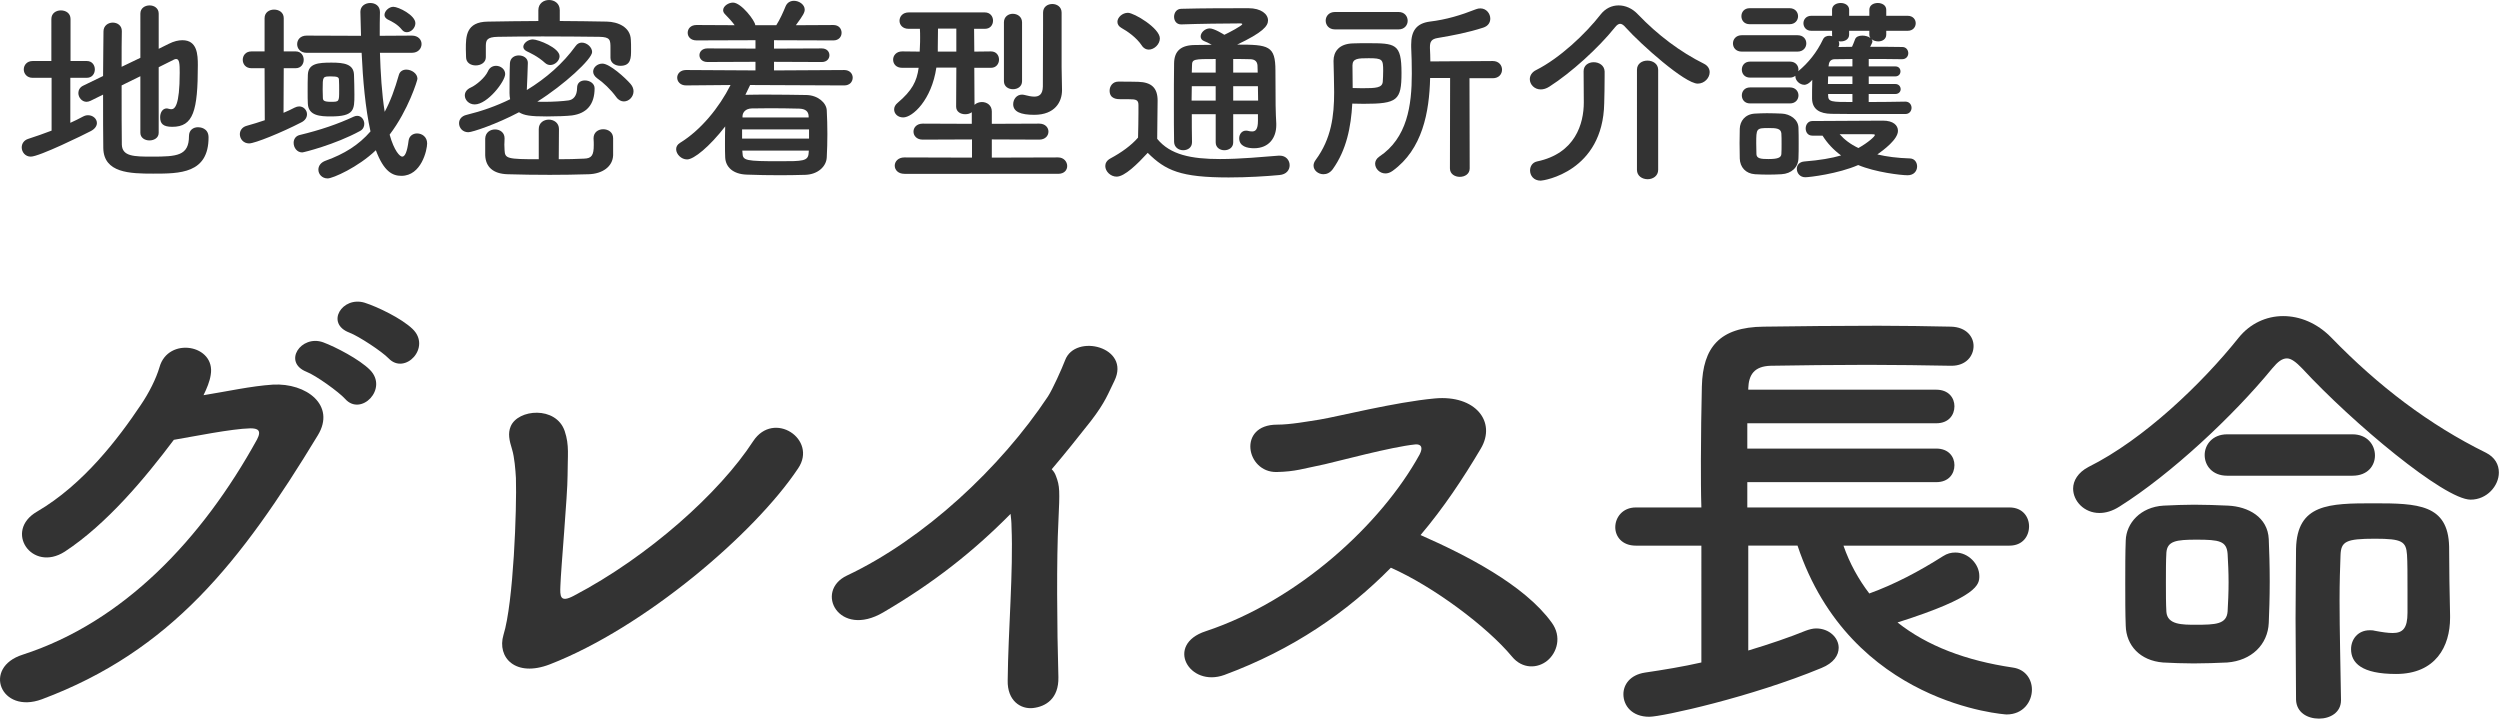 <?xml version="1.0" encoding="utf-8"?>
<!-- Generator: Adobe Illustrator 15.0.0, SVG Export Plug-In  -->
<!DOCTYPE svg PUBLIC "-//W3C//DTD SVG 1.1//EN" "http://www.w3.org/Graphics/SVG/1.1/DTD/svg11.dtd">
<svg version="1.1"
	 xmlns="http://www.w3.org/2000/svg" xmlns:xlink="http://www.w3.org/1999/xlink" xmlns:a="http://ns.adobe.com/AdobeSVGViewerExtensions/3.0/"
	 x="0px" y="0px" width="250px" height="72px" viewBox="0 0 250 72" enable-background="new 0 0 250 72" xml:space="preserve">
<defs>
</defs>
<path fill="#333333" d="M5.159,7.782H3.263c-0.577,0-0.886-0.42-0.886-0.84s0.309-0.84,0.886-0.84h1.874V1.9
	c0-0.58,0.475-0.86,0.948-0.86c0.494,0,0.968,0.28,0.968,0.86v4.201h1.628c0.535,0,0.803,0.42,0.803,0.84s-0.268,0.84-0.803,0.84
	H7.033v4.501c0.433-0.2,0.865-0.4,1.257-0.62c0.186-0.1,0.35-0.14,0.515-0.14c0.494,0,0.886,0.36,0.886,0.78
	c0,0.28-0.186,0.58-0.598,0.8c-0.721,0.38-5.17,2.561-6.015,2.561c-0.556,0-0.906-0.46-0.906-0.92c0-0.36,0.206-0.72,0.659-0.86
	c0.782-0.26,1.565-0.52,2.328-0.82V7.782z M14.037,7.622l-1.875,0.92c0,2.421,0,4.861,0.021,5.921c0.041,1.18,1.215,1.2,3.007,1.2
	c2.514,0,3.708-0.08,3.708-2.06c0-0.601,0.433-0.88,0.906-0.88c0.186,0,1.051,0.06,1.051,1.02c0,3.621-2.884,3.621-5.541,3.621
	c-2.308,0-4.944-0.061-4.985-2.561c-0.021-1.26-0.021-3.261-0.021-5.341l-1.257,0.62c-0.144,0.06-0.268,0.1-0.392,0.1
	c-0.474,0-0.823-0.44-0.823-0.88c0-0.28,0.144-0.58,0.494-0.74l1.978-0.96c0-1.74,0.041-3.381,0.041-4.461
	c0-0.58,0.474-0.88,0.927-0.88s0.907,0.28,0.907,0.84v0.02c-0.021,0.82-0.021,2.121-0.021,3.561l1.875-0.9V1.36
	c0-0.541,0.453-0.82,0.927-0.82c0.453,0,0.906,0.28,0.906,0.82v3.521l1.01-0.5c0.515-0.26,0.968-0.36,1.359-0.36
	c1.483,0,1.545,1.42,1.545,2.5c0,4.581-0.453,6.161-2.555,6.161c-0.927,0-1.215-0.32-1.215-0.96c0-0.44,0.227-0.88,0.659-0.88
	c0.062,0,0.123,0.02,0.206,0.04c0.082,0.02,0.165,0.04,0.247,0.04c0.33,0,0.845-0.28,0.845-3.661c0-0.84-0.021-1.36-0.351-1.36
	c-0.082,0-0.144,0.02-0.227,0.06c-0.309,0.16-0.865,0.44-1.524,0.76v6.562c0,0.5-0.453,0.76-0.927,0.76
	c-0.453,0-0.906-0.26-0.906-0.76V7.622z"/>
<path fill="#333333" d="M26.458,6.821H25.14c-0.577,0-0.865-0.42-0.865-0.84c0-0.42,0.288-0.84,0.865-0.84h1.318V1.82
	c0-0.58,0.474-0.86,0.947-0.86c0.495,0,0.969,0.28,0.969,0.86v3.321h1.194c0.536,0,0.804,0.42,0.804,0.84
	c0,0.42-0.268,0.84-0.804,0.84h-1.194l-0.021,4.461c0.391-0.16,0.762-0.34,1.112-0.52c0.164-0.08,0.309-0.12,0.453-0.12
	c0.453,0,0.782,0.38,0.782,0.78c0,0.3-0.164,0.62-0.576,0.82c-1.937,1-4.635,2.1-5.212,2.1s-0.927-0.46-0.927-0.92
	c0-0.36,0.227-0.72,0.68-0.84c0.639-0.18,1.235-0.36,1.813-0.56L26.458,6.821z M30.228,15.243c-0.535,0-0.865-0.48-0.865-0.96
	c0-0.34,0.186-0.68,0.598-0.78c2.08-0.5,3.831-1.101,5.418-1.84c0.123-0.06,0.247-0.08,0.35-0.08c0.412,0,0.7,0.4,0.7,0.8
	c0,0.28-0.123,0.561-0.433,0.72C33.503,14.463,30.352,15.243,30.228,15.243z M37.995,5.281c0.062,2,0.185,4.101,0.474,5.901
	c0.576-1.06,1.009-2.26,1.421-3.701c0.104-0.36,0.412-0.52,0.742-0.52c0.515,0,1.112,0.38,1.112,0.92
	c0,0.14-0.907,3.121-2.781,5.582c0.453,1.64,1.03,2.2,1.257,2.2c0.268,0,0.494-0.44,0.639-1.6c0.062-0.48,0.453-0.72,0.844-0.72
	c0.495,0,1.01,0.34,1.01,1s-0.577,3.241-2.575,3.241c-0.886,0-1.751-0.42-2.554-2.561c-1.771,1.7-4.306,2.82-4.82,2.82
	c-0.557,0-0.927-0.42-0.927-0.88c0-0.36,0.227-0.72,0.741-0.9c1.833-0.66,3.296-1.561,4.47-2.921
	c-0.515-2.32-0.762-5.161-0.886-7.861h-5.5c-0.639,0-0.947-0.44-0.947-0.86c0-0.44,0.309-0.86,0.947-0.86l5.067,0.02h0.371
	c-0.021-0.82-0.041-1.62-0.062-2.38V1.18c0-0.58,0.494-0.88,0.988-0.88s0.969,0.28,0.969,0.9v0.02
	c-0.021,0.72-0.021,1.521-0.021,2.36l3.214-0.02c0.639,0,0.968,0.42,0.968,0.84c0,0.44-0.329,0.88-0.968,0.88H37.995z
	 M33.071,11.643c-1.03,0-2.225-0.06-2.286-1.26c-0.021-0.34-0.021-0.76-0.021-1.221c0-0.6,0-1.22,0.021-1.68
	c0.041-1.14,1.029-1.22,2.369-1.22c1.235,0,2.204,0.14,2.245,1.2c0.021,0.64,0.041,1.34,0.041,2
	C35.44,10.982,35.44,11.643,33.071,11.643z M33.916,9.042c0-0.36,0-0.72-0.021-1.061c0-0.26-0.145-0.34-0.783-0.34
	c-0.845,0-0.845,0-0.845,1.32c0,0.32,0.021,0.64,0.021,0.88c0.021,0.18,0.082,0.34,0.782,0.34
	C33.916,10.182,33.916,10.182,33.916,9.042z M40.199,2.98c-0.433-0.54-0.948-0.8-1.442-1.04c-0.206-0.12-0.309-0.28-0.309-0.44
	c0-0.4,0.453-0.82,0.886-0.82c0.515,0,2.204,0.84,2.204,1.64c0,0.48-0.433,0.9-0.845,0.9C40.507,3.221,40.342,3.161,40.199,2.98z"/>
<path fill="#333333" d="M46.832,13.223c-0.576,0-0.927-0.44-0.927-0.9c0-0.36,0.227-0.72,0.763-0.84
	c1.482-0.36,2.966-0.88,4.346-1.561c-0.041-0.2-0.062-0.4-0.062-0.62c0-0.24,0-2.34,0.041-3c0.041-0.52,0.453-0.76,0.886-0.76
	c0.453,0,0.906,0.26,0.906,0.74s-0.082,2.101-0.103,2.721c1.937-1.18,3.625-2.661,4.882-4.401c0.165-0.24,0.392-0.34,0.618-0.34
	c0.515,0,1.03,0.46,1.03,0.94c0,0.7-2.822,3.3-5.479,4.961c0.206,0.02,0.453,0.02,0.721,0.02c0.824,0,1.833-0.06,2.39-0.14
	c0.474-0.06,0.865-0.44,0.865-1.26c0-0.52,0.371-0.74,0.782-0.74c0.475,0,0.969,0.3,0.969,0.78c0,1.62-0.783,2.521-2.267,2.721
	c-0.494,0.06-1.565,0.1-2.513,0.1c-1.647,0-2.266-0.1-2.781-0.42C49.674,12.402,47.244,13.223,46.832,13.223z M46.482,9.542
	c0-0.3,0.164-0.6,0.618-0.8c0.494-0.22,1.4-0.96,1.688-1.6c0.165-0.4,0.494-0.56,0.824-0.56c0.453,0,0.906,0.34,0.906,0.82
	c0,0.74-1.771,3.041-3.049,3.041C46.894,10.442,46.482,10.002,46.482,9.542z M55.978,2.1c1.606,0,3.172,0.04,4.696,0.06
	c1.112,0.02,2.369,0.541,2.41,1.821c0.021,0.22,0.021,0.62,0.021,1c0,0.8,0,1.601-1.07,1.601c-0.495,0-0.989-0.28-0.989-0.8
	c0-0.02,0-0.02,0-0.04c0-0.16,0-0.58,0-0.9c0-0.84,0-1.14-1.112-1.16c-1.648-0.02-3.708-0.04-5.686-0.04
	c-1.627,0-3.214,0.02-4.47,0.04c-1.112,0.02-1.175,0.36-1.195,0.86c0,0,0,0,0,1.16v0.02c0,0.54-0.515,0.82-1.009,0.82
	c-0.495,0-0.969-0.26-0.969-0.84c0-0.26-0.021-0.52-0.021-0.8c0-1.24,0-2.721,2.204-2.741c1.628-0.02,3.337-0.06,5.047-0.06V1.02
	c0-0.68,0.536-1.02,1.071-1.02c0.536,0,1.071,0.34,1.071,1.02V2.1z M59.356,13.823c0-0.6,0.474-0.9,0.969-0.9
	c0.494,0,0.988,0.3,0.988,0.9c0,0.46,0,0.74,0,1.1c0,0.18,0,0.36,0,0.601c-0.041,1.14-1.071,1.86-2.451,1.9
	c-1.298,0.04-2.596,0.061-3.873,0.061c-1.462,0-2.884-0.021-4.223-0.061c-1.462-0.04-2.204-0.74-2.245-1.9c0,0,0,0,0-1.661
	c0.021-0.62,0.494-0.92,0.988-0.92c0.475,0,0.948,0.3,0.948,0.88v0.02c0,0.3-0.021,0.46-0.021,0.62s0.021,0.3,0.021,0.56
	c0.041,0.84,0.268,0.9,3.419,0.9v-3.021c0-0.62,0.495-0.94,1.01-0.94c0.494,0,1.01,0.32,1.01,0.94l-0.021,3.021
	c0.865,0,1.73-0.02,2.534-0.06c0.762-0.02,0.968-0.34,0.968-1.36c0-0.18,0-0.38-0.021-0.66V13.823z M55.031,6.501
	c-0.186,0-0.351-0.06-0.516-0.2c-0.741-0.68-1.565-1.04-1.854-1.18c-0.227-0.12-0.33-0.28-0.33-0.44c0-0.36,0.475-0.74,0.948-0.74
	c0.535,0,2.678,0.84,2.678,1.68C55.958,6.081,55.484,6.501,55.031,6.501z M61.623,9.702c-0.557-0.76-1.277-1.44-1.916-1.88
	c-0.268-0.2-0.392-0.44-0.392-0.66c0-0.42,0.412-0.8,0.927-0.8c0.722,0,2.287,1.42,2.822,2.041c0.206,0.24,0.289,0.5,0.289,0.72
	c0,0.56-0.454,1.02-0.969,1.02C62.137,10.142,61.849,10.022,61.623,9.702z"/>
<path fill="#333333" d="M75.012,8.501c-0.145,0.32-0.309,0.66-0.474,0.98h0.082c0.68-0.02,1.442-0.02,2.204-0.02
	c1.257,0,2.575,0.02,3.812,0.04c1.153,0.02,1.998,0.78,2.039,1.521c0.041,0.78,0.062,1.58,0.062,2.38s-0.021,1.58-0.062,2.34
	c-0.041,0.9-0.886,1.701-2.143,1.741c-0.782,0.02-1.627,0.04-2.472,0.04c-1.174,0-2.349-0.021-3.378-0.061
	c-1.381-0.04-2.122-0.76-2.163-1.72c-0.021-0.44-0.021-0.86-0.021-1.3c0-0.6,0-1.22,0.021-1.8c-1.565,2.021-3.131,3.301-3.812,3.301
	c-0.576,0-1.092-0.52-1.092-1.021c0-0.24,0.104-0.46,0.392-0.64c2.061-1.26,3.914-3.521,5.047-5.781l-4.449,0.04
	c-0.577,0-0.886-0.38-0.886-0.78c0-0.38,0.309-0.76,0.886-0.76l6.942,0.04v-0.86l-4.8,0.02c-0.536,0-0.804-0.34-0.804-0.68
	c0-0.34,0.268-0.68,0.804-0.68l4.8,0.02v-0.84l-5.892,0.02c-0.598,0-0.886-0.38-0.886-0.76c0-0.4,0.288-0.78,0.886-0.78l3.811,0.02
	c-0.288-0.4-0.618-0.74-0.947-1.08c-0.145-0.14-0.206-0.28-0.206-0.42c0-0.4,0.515-0.76,0.988-0.76c0.824,0,2.225,1.84,2.225,2.261
	h2.102c0.371-0.58,0.7-1.32,0.927-1.88c0.165-0.4,0.495-0.56,0.845-0.56c0.515,0,1.071,0.38,1.071,0.88
	c0,0.28-0.145,0.56-0.886,1.561l3.749-0.02c0.557,0,0.824,0.38,0.824,0.78c0,0.38-0.268,0.76-0.824,0.76l-5.933-0.02v0.84
	l4.779-0.02c0.515,0,0.762,0.34,0.762,0.68c0,0.34-0.247,0.68-0.762,0.68l-4.779-0.02v0.86l7.024-0.04
	c0.556,0,0.845,0.38,0.845,0.76c0,0.4-0.289,0.78-0.845,0.78L75.012,8.501z M80.904,12.943h-6.695v0.92h6.695V12.943z
	 M80.883,15.063H74.23l0.021,0.24c0.021,0.76,0.309,0.82,3.749,0.82c2.245,0,2.822,0,2.863-0.82L80.883,15.063z M80.863,11.603
	c-0.021-0.46-0.31-0.72-0.948-0.74c-0.886-0.02-1.915-0.04-2.863-0.04c-0.68,0-1.339,0.02-1.874,0.02
	c-0.618,0.02-0.906,0.38-0.927,0.76v0.14h6.612V11.603z"/>
<path fill="#333333" d="M90.443,17.383c-0.639,0-0.969-0.399-0.969-0.82c0-0.399,0.33-0.82,0.969-0.82l6.757,0.02v-1.82l-4.924,0.02
	c-0.618,0-0.927-0.4-0.927-0.8c0-0.4,0.309-0.8,0.927-0.8l4.903,0.02v-1.16c-0.186,0.14-0.412,0.2-0.659,0.2
	c-0.454,0-0.907-0.24-0.907-0.76l0.021-3.901h-1.999c-0.474,3.221-2.368,4.981-3.316,4.981c-0.535,0-0.906-0.36-0.906-0.8
	c0-0.22,0.104-0.46,0.351-0.66c1.441-1.22,1.916-2.141,2.101-3.501h-1.627h-0.021c-0.618,0-0.906-0.4-0.906-0.82
	c0-0.4,0.309-0.82,0.906-0.82h0.021l1.73,0.02l0.021-0.5c0.021-0.32,0.021-0.62,0.021-0.9c0-0.3,0-0.58-0.021-0.88h-1.112h-0.021
	c-0.598,0-0.906-0.4-0.906-0.8c0-0.42,0.309-0.84,0.927-0.84h7.601c0.557,0,0.824,0.42,0.824,0.82c0,0.42-0.268,0.82-0.803,0.82
	h-0.021h-1.07l0.021,2.281l1.647-0.02h0.021c0.536,0,0.804,0.4,0.804,0.82c0,0.4-0.268,0.82-0.804,0.82h-0.021h-1.647l0.021,3.701
	c0.186-0.18,0.474-0.28,0.741-0.28c0.494,0,0.989,0.32,0.989,0.94v1.24l4.737-0.02c0.618,0,0.927,0.4,0.927,0.8
	c0,0.4-0.309,0.8-0.927,0.8l-4.737-0.02v1.82l6.633-0.02c0.576,0,0.906,0.44,0.906,0.86c0,0.4-0.288,0.78-0.906,0.78H90.443z
	 M95.634,2.86H93.8c0,0.68-0.021,1.32-0.021,1.86v0.44h1.854V2.86z M100.392,2.24c0-0.58,0.453-0.86,0.886-0.86
	c0.474,0,0.927,0.3,0.927,0.86v5.881c0,0.54-0.453,0.8-0.906,0.8s-0.906-0.26-0.906-0.8V2.24z M106.202,8.982c0,0.02,0,0.02,0,0.04
	c0,1.16-0.701,2.46-2.781,2.46c-1.339,0-2.102-0.3-2.102-1.06c0-0.48,0.33-0.96,0.886-0.96c0.083,0,0.186,0.02,0.269,0.04
	c0.309,0.08,0.659,0.16,0.947,0.16c0.474,0,0.845-0.2,0.865-1c0-0.82,0.021-4.201,0.021-6.201c0-0.5,0-0.92,0-1.2
	c0-0.58,0.453-0.86,0.927-0.86c0.453,0,0.927,0.28,0.927,0.86c0,0,0,0,0,5.461L106.202,8.982z"/>
<path fill="#333333" d="M111.661,17.664c-0.598,0-1.133-0.52-1.133-1.061c0-0.28,0.145-0.56,0.515-0.76
	c1.112-0.6,2.061-1.28,2.761-2.081c0.021-0.9,0.041-1.68,0.041-2.44c0-0.28,0-0.54,0-0.82c0-0.52-0.247-0.58-0.947-0.58
	c-0.289,0-0.536,0-0.804,0c-0.392,0-1.133-0.02-1.133-0.86c0-0.44,0.309-0.9,0.865-0.9c0.741,0,1.318,0,1.998,0.02
	c1.318,0.04,1.937,0.6,1.937,1.88c0,1.16-0.042,2.541-0.042,3.821c1.298,1.601,3.42,2.021,6.283,2.021c2.06,0,4.306-0.22,5.871-0.34
	c0.041,0,0.063,0,0.104,0c0.639,0,0.988,0.48,0.988,0.96c0,0.461-0.309,0.921-1.029,0.98c-1.277,0.12-3.172,0.24-5.068,0.24
	c-4.8,0-6.304-0.68-8.096-2.46C113.742,16.403,112.464,17.664,111.661,17.664z M114.173,4.541c-0.535-0.8-1.441-1.42-2.019-1.741
	c-0.288-0.16-0.412-0.38-0.412-0.62c0-0.44,0.495-0.9,1.051-0.9c0.618,0,3.193,1.54,3.193,2.561c0,0.58-0.557,1.12-1.112,1.12
	C114.627,4.961,114.359,4.841,114.173,4.541z M125.792,11.422h-2.472v2.821c0,0.52-0.433,0.78-0.886,0.78
	c-0.433,0-0.865-0.26-0.865-0.78v-2.821h-2.39c0,0.9,0,1.84,0.021,2.781v0.02c0,0.54-0.433,0.8-0.886,0.8
	c-0.433,0-0.886-0.28-0.906-0.82c-0.021-1.181-0.021-2.341-0.021-3.481c0-1.541,0-3.021,0.021-4.401
	c0.021-1.22,0.68-1.82,2.122-1.82c0.556,0,1.092-0.02,1.647-0.02c-0.309-0.18-0.576-0.3-0.741-0.36
	c-0.268-0.1-0.371-0.28-0.371-0.48c0-0.38,0.433-0.8,0.906-0.8c0.453,0,1.401,0.6,1.463,0.64c0.433-0.2,1.792-0.92,1.792-1.06
	c0-0.06-0.062-0.08-0.186-0.08c-1.462,0-4.264,0.04-5.891,0.1c-0.021,0-0.021,0-0.042,0c-0.474,0-0.7-0.38-0.7-0.76
	c0-0.4,0.247-0.8,0.721-0.8c2.163-0.06,4.697-0.06,6.716-0.06c1.257,0,1.958,0.581,1.958,1.221c0,0.56-0.515,1.2-3.09,2.42
	c3.151,0,3.831,0.1,3.831,2.601c0,3.281,0.021,4.201,0.084,5.281c0,0.06,0,0.12,0,0.18c0,1.22-0.701,2.301-2.225,2.301
	c-0.681,0-1.483-0.18-1.483-1c0-0.38,0.247-0.76,0.68-0.76c0.062,0,0.123,0,0.186,0.02c0.144,0.04,0.288,0.06,0.433,0.06
	c0.329,0,0.576-0.2,0.576-1.06V11.422z M121.569,8.622h-2.39c0,0.46-0.021,0.94-0.021,1.44h2.41V8.622z M121.569,5.901
	c-2.184,0-2.369,0-2.369,0.66l-0.021,0.7h2.39V5.901z M125.771,7.261c0-0.26-0.021-0.5-0.021-0.7c-0.021-0.36-0.206-0.621-0.7-0.64
	c-0.577-0.02-1.153-0.02-1.73-0.02v1.36H125.771z M123.32,8.622v1.44h2.492c0-0.46-0.021-0.96-0.021-1.44H123.32z"/>
<path fill="#333333" d="M133.271,16.923c-0.268,0.36-0.598,0.5-0.928,0.5c-0.516,0-0.988-0.38-0.988-0.86
	c0-0.18,0.061-0.36,0.205-0.56c1.586-2.141,1.854-4.441,1.854-6.782c0-1.02-0.041-2.06-0.061-3.101c0-0.02,0-0.04,0-0.04
	c0-0.9,0.535-1.7,1.936-1.74c0.475-0.02,0.947-0.02,1.422-0.02c2.842,0,3.439,0.02,3.439,2.98c0,2.741-0.412,3.081-3.789,3.081
	c-0.393,0-0.764-0.02-1.133-0.02C135.103,12.683,134.649,15.003,133.271,16.923z M133.497,2.94c-0.619,0-0.928-0.44-0.928-0.88
	c0-0.42,0.309-0.86,0.928-0.86h6.365c0.598,0,0.906,0.44,0.906,0.88c0,0.42-0.309,0.86-0.906,0.86H133.497z M136.235,8.822
	c1.381,0,1.979-0.04,2.041-0.64c0.02-0.3,0.041-0.7,0.041-1.1c0-1.141-0.063-1.26-1.443-1.26c-1.07,0-1.627,0.02-1.627,0.72
	c0,0.74,0.021,1.5,0.021,2.26C135.597,8.802,135.927,8.822,136.235,8.822z M145.011,7.802h-1.998
	c-0.082,3.42-0.762,7.121-3.748,9.282c-0.248,0.18-0.494,0.26-0.721,0.26c-0.578,0-1.031-0.479-1.031-0.98
	c0-0.24,0.125-0.5,0.412-0.7c2.803-1.86,3.256-5.121,3.256-8.302c0-0.9-0.021-1.8-0.063-2.661c0-0.08,0-0.16,0-0.24
	c0-1.36,0.516-2.121,1.854-2.301c1.67-0.2,3.111-0.64,4.635-1.24c0.145-0.06,0.289-0.08,0.434-0.08c0.598,0,0.988,0.521,0.988,1.021
	c0,0.38-0.205,0.74-0.701,0.9c-1.545,0.5-3.027,0.78-4.572,1.041c-0.617,0.1-0.762,0.38-0.762,0.9c0,0.04,0,0.08,0,0.12
	c0.02,0.42,0.041,0.86,0.041,1.32l6.242-0.04c0.617,0,0.926,0.44,0.926,0.86c0,0.44-0.309,0.86-0.926,0.86h-2.328l0.02,9.021
	c0,0.561-0.494,0.841-0.988,0.841s-0.988-0.28-0.988-0.841L145.011,7.802z"/>
<path fill="#333333" d="M169.772,8.362c-1.277,0-5.645-3.881-7.211-5.621c-0.184-0.22-0.369-0.36-0.555-0.36
	c-0.145,0-0.33,0.12-0.516,0.36c-1.648,2.06-4.387,4.541-6.551,5.921c-0.309,0.2-0.598,0.28-0.865,0.28
	c-0.639,0-1.092-0.5-1.092-1.021c0-0.34,0.186-0.7,0.639-0.92c2.348-1.18,4.924-3.601,6.447-5.561c0.475-0.601,1.113-0.9,1.793-0.9
	c0.658,0,1.359,0.28,1.936,0.9c1.979,2.06,4.203,3.741,6.613,4.941c0.391,0.2,0.557,0.52,0.557,0.84
	C170.968,7.782,170.452,8.362,169.772,8.362z M158.36,7.122c0-0.6,0.494-0.9,1.01-0.9c0.535,0,1.07,0.32,1.092,0.92
	c0,0.1,0,0.26,0,0.46c0,0.82-0.021,2.24-0.041,2.721c-0.125,6.841-6.057,7.742-6.346,7.742c-0.721,0-1.07-0.521-1.07-1.021
	c0-0.4,0.227-0.8,0.699-0.9c3.832-0.8,4.676-3.781,4.676-5.901c0-0.64-0.02-2.46-0.02-3.101V7.122z M163.696,6.981
	c0-0.62,0.514-0.92,1.049-0.92c0.537,0,1.072,0.32,1.072,0.92v10.002c0,0.62-0.535,0.939-1.051,0.939
	c-0.535,0-1.07-0.319-1.07-0.939V6.981z"/>
<path fill="#333333" d="M174.183,5.161c-0.598,0-0.887-0.4-0.887-0.82c0-0.4,0.289-0.82,0.887-0.82h5.561
	c0.598,0,0.887,0.4,0.887,0.82c0,0.4-0.289,0.82-0.887,0.82H174.183z M178.138,17.423c-0.434,0.021-0.887,0.04-1.34,0.04
	s-0.887-0.02-1.297-0.04c-0.928-0.06-1.504-0.7-1.525-1.58c0-0.52-0.02-1.04-0.02-1.541c0-0.5,0.02-0.98,0.02-1.42
	c0.021-0.76,0.516-1.46,1.504-1.521c0.391-0.02,0.803-0.04,1.215-0.04c0.516,0,1.031,0.02,1.504,0.04
	c0.783,0.04,1.627,0.56,1.648,1.42c0.02,0.46,0.02,1,0.02,1.54c0,0.541,0,1.061-0.02,1.5
	C179.825,16.723,179.167,17.364,178.138,17.423z M174.964,2.42c-0.555,0-0.824-0.4-0.824-0.8c0-0.4,0.27-0.8,0.824-0.8h3.996
	c0.557,0,0.846,0.4,0.846,0.8c0,0.4-0.289,0.8-0.846,0.8H174.964z M186.87,9.402v0.8c1.277,0,2.596-0.02,3.668-0.04
	c0.412,0,0.617,0.32,0.617,0.62c0,0.3-0.205,0.62-0.617,0.62c-5.912,0-6.428,0-7.416-0.02c-1.113-0.02-1.895-0.42-1.916-1.521
	c0-0.48,0-1.18,0.021-1.88c-0.412,0.5-0.742,0.5-0.783,0.5c-0.475,0-0.906-0.42-0.906-0.84c0-0.02,0-0.04,0-0.06
	c-0.145,0.1-0.309,0.18-0.537,0.18h-3.996c-0.555,0-0.822-0.4-0.822-0.8s0.268-0.8,0.822-0.8h3.996c0.557,0,0.846,0.4,0.846,0.8
	c0,0.06-0.021,0.1-0.021,0.16c1.01-0.84,1.855-1.88,2.473-3.181c0.123-0.26,0.371-0.36,0.617-0.36c0.104,0,0.207,0.02,0.311,0.04
	c-0.021-0.04-0.021-0.1-0.021-0.16v-0.38h-2.08c-0.516,0-0.783-0.38-0.783-0.76c0-0.36,0.268-0.74,0.783-0.74h2.08v-0.6
	c0-0.46,0.434-0.68,0.865-0.68c0.412,0,0.844,0.22,0.844,0.68v0.6h2.02v-0.6c0-0.46,0.412-0.68,0.844-0.68
	c0.412,0,0.846,0.22,0.846,0.68v0.6h2.143c0.535,0,0.803,0.38,0.803,0.74c0,0.38-0.268,0.76-0.803,0.76h-2.143v0.38
	c0,0.46-0.393,0.68-0.803,0.68c-0.248,0-0.496-0.08-0.66-0.22c0.041,0.06,0.082,0.14,0.082,0.22c0,0.12-0.123,0.32-0.227,0.54
	c1.154,0,2.287,0,3.215,0.02c0.391,0,0.596,0.32,0.596,0.62c0,0.3-0.205,0.601-0.617,0.601h-0.021
	c-0.926-0.02-2.121-0.02-3.316-0.02v0.74h2.658c0.35,0,0.516,0.24,0.516,0.5c0,0.24-0.166,0.5-0.516,0.5h-2.658v0.76h2.658
	c0.35,0,0.535,0.26,0.535,0.52c0,0.24-0.186,0.48-0.535,0.48H186.87z M175.005,10.342c-0.555,0-0.822-0.4-0.822-0.8
	s0.268-0.8,0.822-0.8h3.996c0.557,0,0.846,0.4,0.846,0.8s-0.289,0.8-0.846,0.8H175.005z M178.157,14.383c0-0.38,0-0.76-0.02-1.04
	c-0.043-0.5-0.516-0.54-1.258-0.54c-1.256,0-1.256,0.04-1.256,1.56c0,0.38,0.02,0.76,0.02,1.061c0.021,0.44,0.475,0.48,1.195,0.48
	c0.887,0,1.277-0.12,1.299-0.5C178.157,15.123,178.157,14.743,178.157,14.383z M181.228,13.563c-0.453,0-0.66-0.36-0.66-0.72
	c0-0.36,0.227-0.74,0.66-0.74c0,0,6.592-0.04,7.064-0.04c1.029,0,1.504,0.46,1.504,1.02c0,0.86-1.441,1.92-2.061,2.361
	c0.928,0.22,1.998,0.36,3.275,0.4c0.453,0.02,0.701,0.4,0.701,0.8c0,0.44-0.309,0.881-0.947,0.881c-0.68,0-3.234-0.301-4.943-1.021
	c-2.02,0.88-4.883,1.221-5.295,1.221c-0.535,0-0.844-0.421-0.844-0.841c0-0.36,0.227-0.7,0.781-0.74
	c1.504-0.12,2.678-0.32,3.646-0.6c-0.762-0.561-1.381-1.221-1.854-1.98H181.228z M185.243,7.642h-2.43c0,0.24-0.021,0.5-0.021,0.76
	h2.451V7.642z M185.243,9.402h-2.43v0.14c0,0.66,0.35,0.66,2.43,0.66V9.402z M185.243,5.901l-1.771,0.02
	c-0.309,0-0.557,0.16-0.598,0.58l-0.02,0.14h2.389V5.901z M186.933,3.081h-2.02v0.38c0,0.46-0.41,0.68-0.822,0.68
	c-0.084,0-0.145,0-0.227-0.02c0.041,0.08,0.061,0.18,0.061,0.28s-0.02,0.2-0.082,0.3c0.432,0,0.887-0.02,1.359-0.02
	c0.104-0.22,0.186-0.44,0.309-0.76c0.104-0.26,0.393-0.36,0.721-0.36c0.289,0,0.619,0.08,0.805,0.24
	c-0.063-0.1-0.104-0.2-0.104-0.34V3.081z M187.489,13.503c0-0.08-0.166-0.08-0.289-0.08c-3.234,0-3.234,0-3.234,0
	c0.475,0.54,1.072,1,1.875,1.38C186.81,14.263,187.489,13.643,187.489,13.503z"/>
<path fill="#333333" d="M6.479,55.162c-3.301,2.117-6.123-2.07-2.774-4.002c4.64-2.715,8.132-7.314,10.38-10.674
	c0.813-1.195,1.531-2.622,1.866-3.771c0.861-3.083,5.645-2.255,5.119,0.781c-0.096,0.645-0.383,1.334-0.718,2.024
	c2.296-0.368,4.784-0.92,6.937-1.058c3.349-0.185,6.314,2.07,4.497,5.061C24.083,56.22,17.098,65.099,4.183,69.929
	c-4.114,1.519-5.979-3.174-1.914-4.462c10.093-3.267,17.938-11.548,23.44-21.53c0.478-0.92,0.048-1.104-0.67-1.104
	c-1.914,0.046-5.74,0.828-7.654,1.149C14.515,47.801,10.688,52.402,6.479,55.162z M30.636,37.173
	c-2.392-0.966-0.526-3.726,1.674-2.944c1.244,0.46,3.636,1.702,4.688,2.76c1.866,1.887-0.909,4.692-2.487,2.898
	C33.889,39.199,31.593,37.542,30.636,37.173z M34.941,33.263c-2.44-0.92-0.718-3.68,1.531-2.99c1.292,0.414,3.683,1.564,4.784,2.623
	c1.913,1.84-0.766,4.647-2.392,2.944C38.194,35.149,35.898,33.631,34.941,33.263z"/>
<path fill="#333333" d="M54.988,66.433c-3.444,1.334-5.31-0.689-4.64-2.944c1.005-3.22,1.34-12.651,1.244-15.688
	c-0.048-0.828-0.144-2.07-0.383-2.853c-0.287-0.92-0.431-1.61-0.144-2.301c0.718-1.748,4.544-2.07,5.405,0.461
	c0.479,1.426,0.287,2.438,0.287,4.462c0,1.886-0.669,9.386-0.717,10.995c-0.048,1.059-0.048,1.748,1.339,1.013
	c7.462-3.911,14.59-10.306,17.938-15.458c2.057-3.129,6.458-0.184,4.497,2.715C75.462,53.368,64.459,62.753,54.988,66.433z"/>
<path fill="#333333" d="M88.333,61.234c-4.449,2.623-6.937-2.115-3.636-3.68c7.702-3.635,15.355-10.766,20.091-17.896
	c0.479-0.736,1.387-2.76,1.722-3.634c1.004-2.714,6.601-1.334,4.927,2.069c-0.622,1.242-0.861,2.07-2.344,4.003
	c-1.339,1.702-2.631,3.313-3.922,4.831c0.191,0.184,0.334,0.414,0.43,0.689c0.383,1.013,0.383,1.426,0.239,4.555
	c-0.191,3.588-0.144,10.582,0,15.55c0.048,2.162-1.292,2.944-2.535,3.082c-1.244,0.139-2.583-0.735-2.536-2.76
	c0.048-4.923,0.574-10.995,0.383-15.366c0-0.459-0.048-0.873-0.096-1.287C97.326,55.162,93.355,58.291,88.333,61.234z"/>
<path fill="#333333" d="M122.443,67.492c-3.54,1.288-5.979-3.037-1.866-4.371c9.28-3.082,17.556-10.719,21.382-17.666
	c0.383-0.736,0.144-1.059-0.43-1.012c-2.345,0.23-7.798,1.702-9.041,1.979c-2.249,0.459-2.918,0.735-4.832,0.781
	c-3.062,0.047-3.923-4.738,0.048-4.738c1.34,0,3.062-0.322,4.258-0.506c1.722-0.276,7.51-1.748,11.528-2.116
	c4.066-0.368,6.171,2.347,4.592,5.015c-1.77,2.99-3.73,5.935-6.027,8.648c4.497,1.979,10.381,4.969,13.107,8.741
	c1.053,1.427,0.526,3.036-0.431,3.818c-0.956,0.782-2.487,0.874-3.54-0.414c-2.487-2.99-7.845-6.993-12.103-8.879
	C134.689,61.234,129.284,64.96,122.443,67.492z"/>
<path fill="#333333" d="M184.347,54.564c0.621,1.794,1.53,3.404,2.583,4.784c2.535-0.92,4.975-2.208,7.366-3.726
	c0.431-0.277,0.813-0.369,1.244-0.369c1.291,0,2.392,1.15,2.392,2.347c0,0.828-0.048,2.07-8.18,4.646
	c2.966,2.347,6.841,3.818,11.528,4.509c1.292,0.184,1.913,1.195,1.913,2.208c0,1.196-0.86,2.484-2.535,2.484
	c-0.096,0-15.595-0.966-20.904-16.884h-4.927v10.489c2.152-0.644,4.161-1.335,5.74-1.979c0.383-0.138,0.717-0.229,1.052-0.229
	c1.292,0,2.249,0.92,2.249,1.932c0,0.736-0.479,1.519-1.723,2.024c-6.984,2.898-15.93,4.877-17.221,4.877
	c-1.723,0-2.583-1.104-2.583-2.255c0-0.966,0.669-1.932,2.152-2.162c1.865-0.275,3.827-0.598,5.645-1.012V54.564h-6.554
	c-1.387,0-2.057-0.92-2.057-1.84c0-0.967,0.718-1.979,2.057-1.979h6.554c-0.048-1.473-0.048-3.037-0.048-4.646
	c0-2.576,0.048-5.199,0.096-7.453c0.096-3.911,1.771-5.935,6.171-5.98c3.492-0.046,7.511-0.092,11.433-0.092
	c2.536,0,5.071,0.046,7.319,0.092c1.53,0.046,2.248,1.012,2.248,1.932c0,1.012-0.765,1.978-2.2,1.978c-0.048,0-0.048,0-0.096,0
	c-2.583-0.046-5.453-0.092-8.275-0.092c-3.444,0-6.841,0.046-9.711,0.092c-1.675,0.046-2.2,0.92-2.248,2.254v0.139h18.799
	c1.244,0,1.818,0.828,1.818,1.656c0,0.874-0.574,1.702-1.818,1.702h-18.895v2.53h18.895c1.244,0,1.818,0.828,1.818,1.656
	c0,0.874-0.574,1.702-1.818,1.702h-18.895v2.53h26.214c1.34,0,1.961,0.966,1.961,1.887c0,0.965-0.621,1.932-1.961,1.932H184.347z"/>
<path fill="#333333" d="M230.226,36.852c-0.622-0.645-1.101-1.012-1.531-1.012c-0.479,0-0.909,0.322-1.482,1.012
	c-3.923,4.784-10.142,10.581-15.26,13.802c-0.718,0.459-1.388,0.644-2.01,0.644c-1.53,0-2.631-1.196-2.631-2.438
	c0-0.781,0.479-1.609,1.531-2.162c5.549-2.76,11.385-8.373,15.021-12.927c1.147-1.426,2.774-2.162,4.448-2.162
	c1.675,0,3.396,0.69,4.832,2.162c4.688,4.831,9.759,8.695,15.451,11.501c0.908,0.46,1.291,1.195,1.291,1.979
	c0,1.334-1.195,2.714-2.822,2.714C244.433,49.963,235.248,42.281,230.226,36.852z M222.715,66.25
	c-1.053,0.046-2.2,0.092-3.349,0.092c-1.1,0-2.152-0.046-3.062-0.092c-2.296-0.185-3.684-1.703-3.731-3.681
	c-0.048-1.242-0.048-2.761-0.048-4.278c0-1.473,0-2.99,0.048-4.232c0.048-1.748,1.483-3.359,3.779-3.496
	c1.053-0.047,2.058-0.093,3.062-0.093c1.148,0,2.296,0.046,3.396,0.093c2.009,0.092,3.971,1.149,4.066,3.357
	c0.048,1.059,0.096,2.668,0.096,4.232s-0.048,3.082-0.096,4.141C226.781,64.455,225.154,66.065,222.715,66.25z M222.858,58.244
	c0-1.012-0.048-2.023-0.096-2.852c-0.096-1.288-0.813-1.426-3.109-1.426c-2.057,0-2.918,0.138-3.014,1.287
	c-0.048,0.828-0.048,1.887-0.048,2.99c0,1.059,0,2.117,0.048,2.945c0.096,1.287,1.579,1.287,2.918,1.287
	c2.01,0,3.109-0.045,3.205-1.334C222.811,60.269,222.858,59.256,222.858,58.244z M222.715,47.571c-1.482,0-2.248-1.012-2.248-2.069
	c0-1.013,0.766-2.07,2.248-2.07h12.533c1.483,0,2.248,1.058,2.248,2.115c0,1.013-0.717,2.024-2.248,2.024H222.715z M234.1,70.022
	c0,1.242-1.1,1.84-2.2,1.84c-1.148,0-2.248-0.598-2.296-1.886c0-2.576-0.048-5.43-0.048-8.098s0.048-5.152,0.048-6.992
	c0.096-4.509,3.301-4.555,7.797-4.555c4.354,0,7.415,0.092,7.511,4.324c0,2.209,0.048,4.738,0.096,6.9c0,0.092,0,0.139,0,0.23
	c0,2.853-1.436,5.613-5.405,5.613c-3.444,0-4.497-1.104-4.497-2.484c0-0.967,0.67-1.887,1.865-1.887c0.144,0,0.335,0,0.479,0.046
	c0.718,0.138,1.34,0.229,1.818,0.229c1.004,0,1.482-0.459,1.482-2.023c0,0,0-1.104,0-2.393s0-2.715-0.048-3.404
	c-0.096-1.334-0.479-1.61-3.205-1.61c-2.918,0-3.396,0.276-3.444,1.656c-0.048,1.196-0.096,2.761-0.096,4.509
	c0,3.036,0.096,6.67,0.144,9.938V70.022z"/>
</svg>

